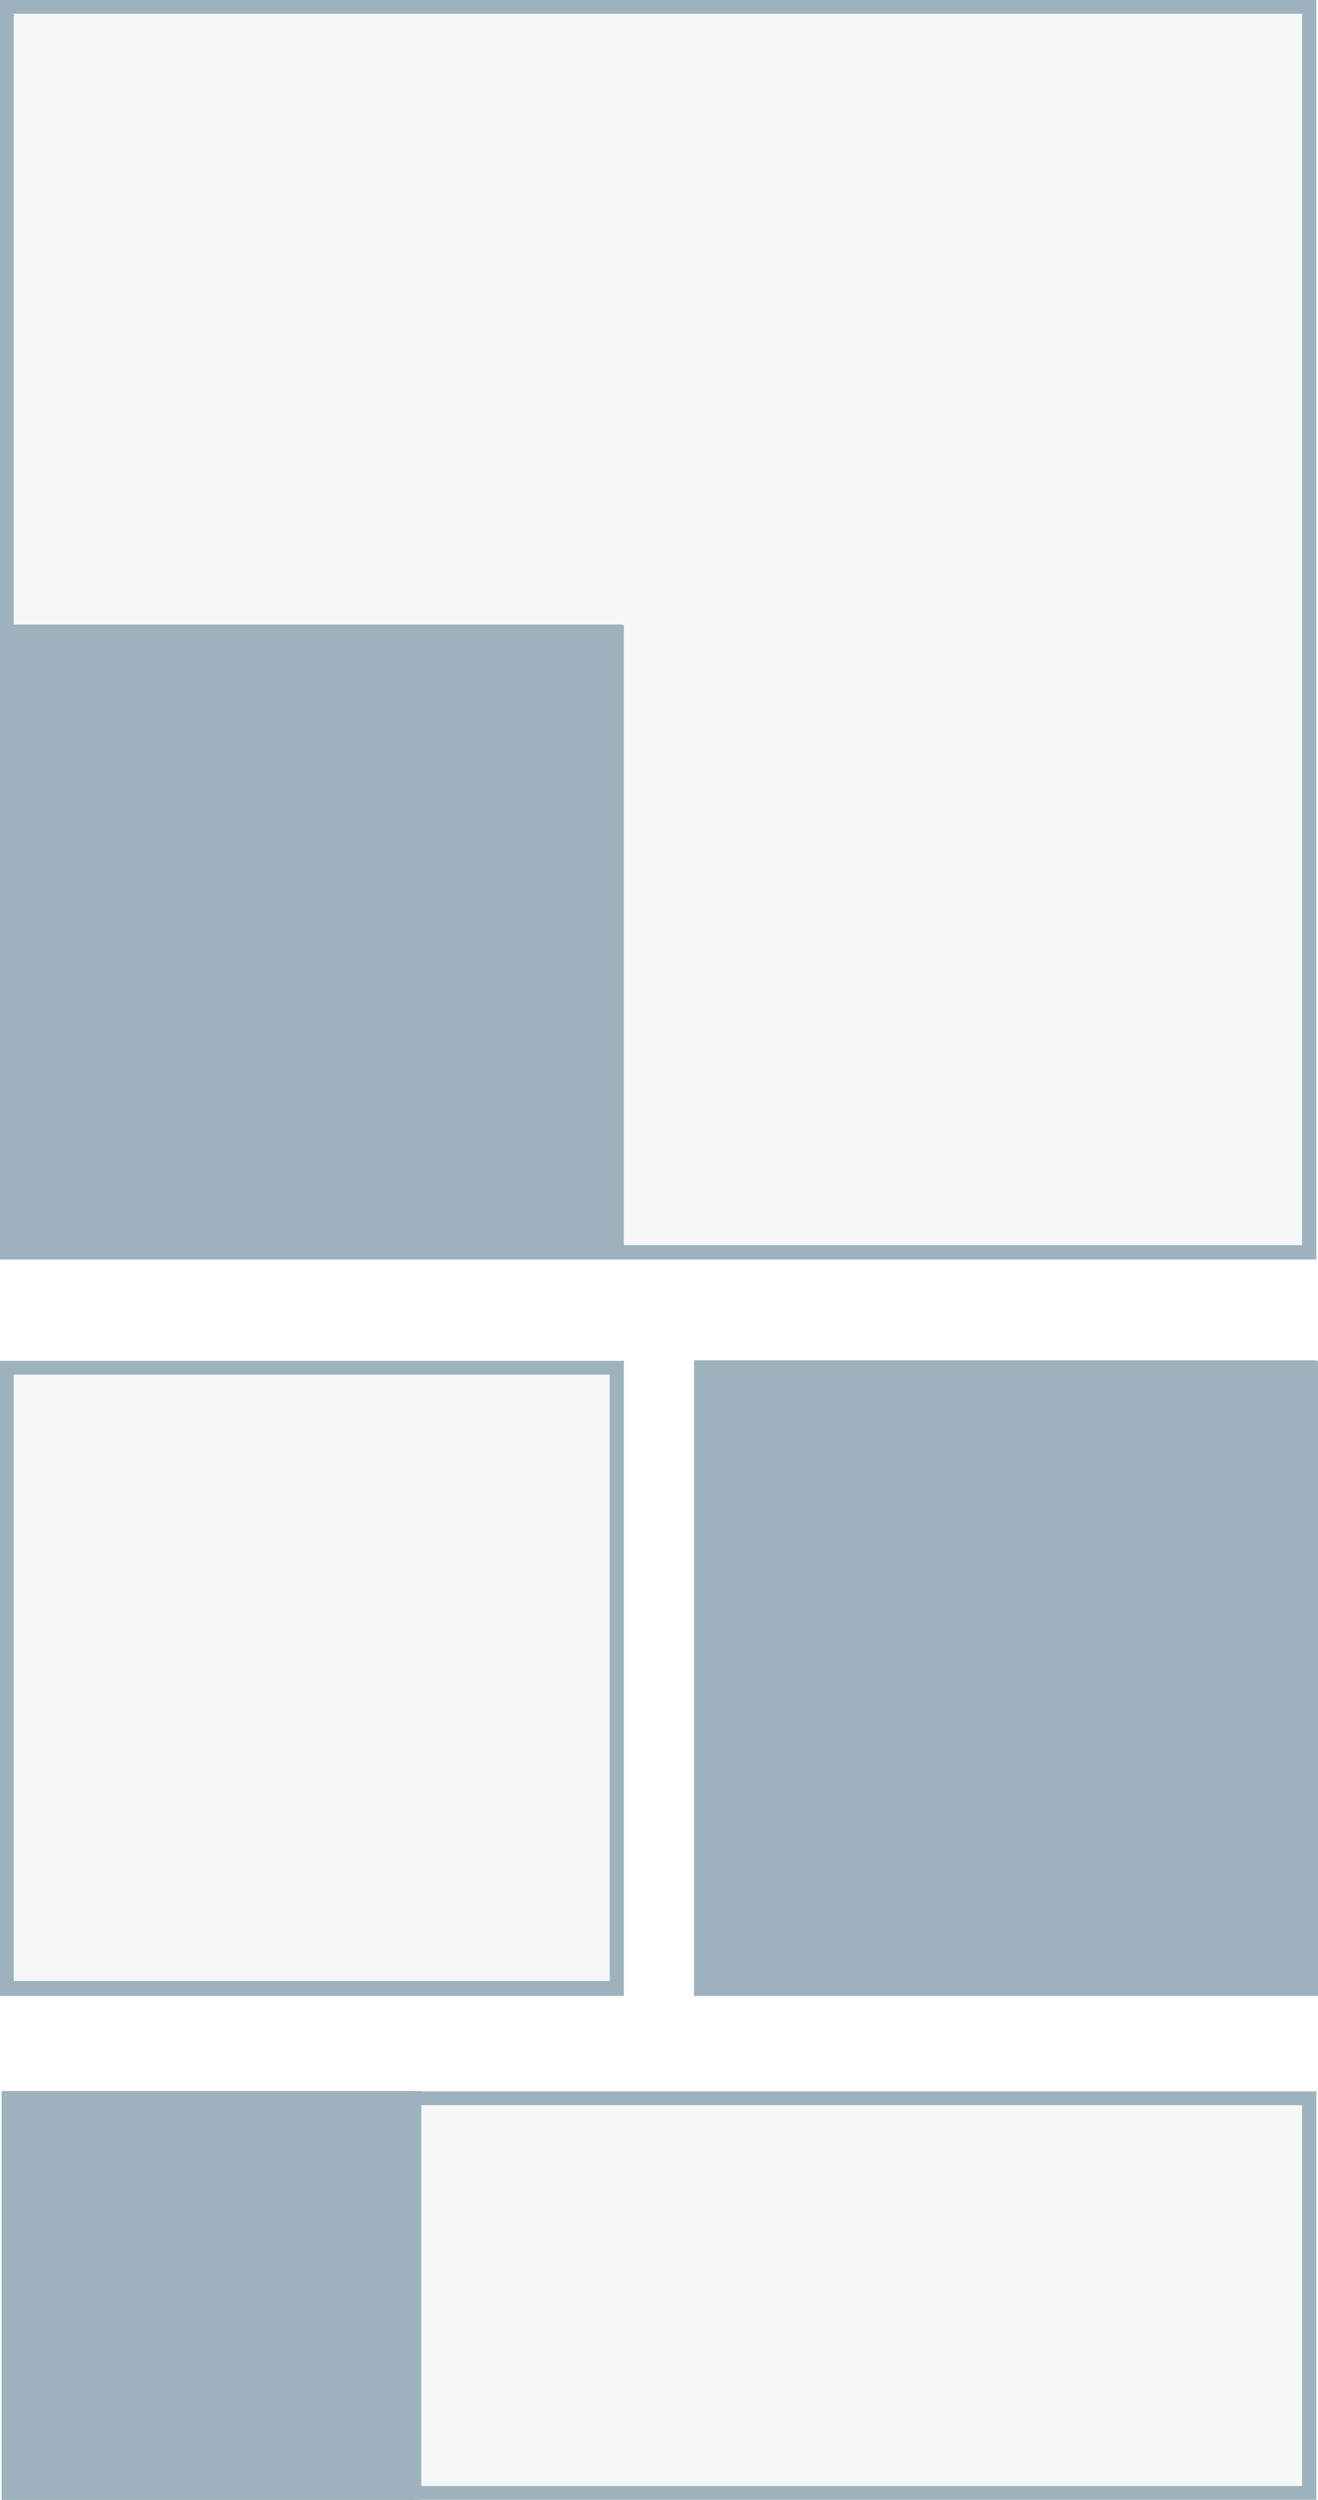 <svg xmlns="http://www.w3.org/2000/svg" viewBox="0 0 96 182"><defs><style>.cls-1,.cls-2{fill:#9db2bc;}.cls-1{opacity:0.1;}.cls-3{fill:none;stroke:#9db2bc;stroke-miterlimit:10;stroke-width:1.04px;}</style></defs><title>Tavola disegno 38</title><g id="barra_orologio" data-name="barra orologio"><rect class="cls-1" width="95.88" height="91.7"/><rect class="cls-1" y="99.04" width="45.44" height="46.23"/><rect class="cls-1" x="0.12" y="152.24" width="95.75" height="29.76"/><path class="cls-2" d="M94.84,1V90.66H1V1h93.8m1-1H0V91.7H95.88V0Z"/><path class="cls-2" d="M44.41,46.51V90.66H1V46.51H44.41m1-1H0V91.7H45.44V45.47Z"/><path class="cls-2" d="M44.41,100.08v44.15H1V100.08H44.41m1-1H0v46.23H45.44V99Z"/><path class="cls-2" d="M95,100.08v44.15H51.59V100.08H95m1-1H50.56v46.23H96V99Z"/><path class="cls-2" d="M94.84,153.27V181H1.16V153.27H94.84m1-1H.12V182H95.88V152.24Z"/><line class="cls-3" x1="30.17" y1="152.24" x2="30.17" y2="182"/><rect class="cls-2" x="0.12" y="152.24" width="30.05" height="29.76"/><rect class="cls-2" y="45.47" width="45.32" height="46.23"/><rect class="cls-2" x="50.56" y="99.04" width="45.32" height="46.23"/></g></svg>